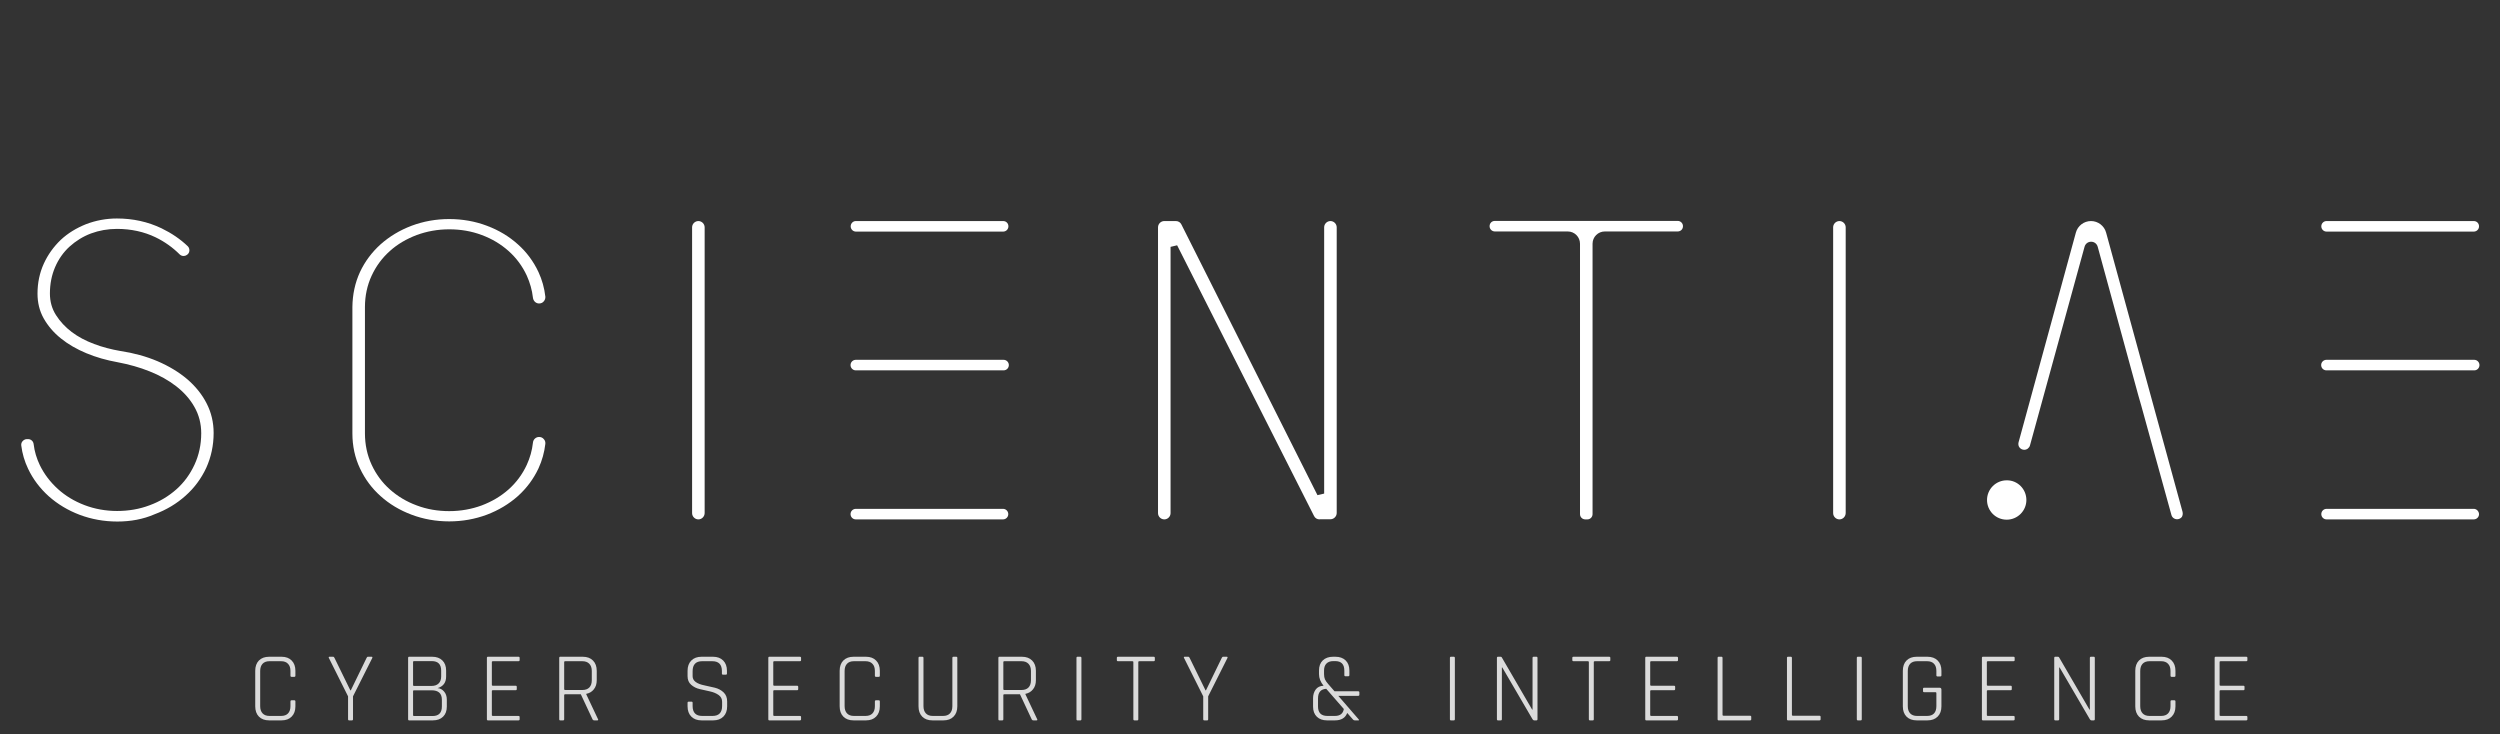 <svg version="1.2" baseProfile="tiny-ps" xmlns="http://www.w3.org/2000/svg" viewBox="0 0 1753 515" width="1753" height="515">
	<rect x="0" y="0" width="1753" height="515" fill="#333333" stroke="none"/>
	<title>scientiae-home-svg</title>
	<style>
		tspan { white-space:pre }
		.shp0 { fill: #ffffff } 
		.shp1 { fill: #dbdbdb } 
	</style>
	<g >
		<path class="shp0" d="M489.7 364.2C487.3 364.2 485.3 362.2 485.3 359.8L485.3 159.4C485.3 157 487.3 155 489.7 155C492.1 155 494.1 157 494.1 159.4L494.1 359.7C494.1 362.2 492.1 364.2 489.7 364.2Z" />
		<path class="shp0" d="M82.3 365.7C73 365.7 64.2 364.1 55.9 361C47.7 357.9 40.4 353.5 34.2 348C28.1 342.5 23.2 336.1 19.7 328.7C17.2 323.5 15.6 318 14.9 312.3C14.8 311.2 15.1 310.1 15.9 309.3C16.7 308.4 17.8 307.9 18.9 307.9L19.7 307.9C21.7 307.9 23.4 309.4 23.6 311.5C24.2 316.6 25.7 321.5 27.9 326.1C31 332.5 35.3 338.1 40.6 342.9C45.9 347.7 52.2 351.5 59.3 354.2C66.4 356.9 74.1 358.3 82.1 358.3C90.1 358.3 97.8 357 104.9 354.3C112 351.7 118.3 347.9 123.7 343.1C129.1 338.3 133.3 332.5 136.4 325.8C139.5 319.1 141.1 311.7 141.1 303.8C141.1 297.1 139.5 290.9 136.3 285.3C133.2 279.8 128.9 275 123.5 270.8C118.2 266.7 112 263.2 104.9 260.4C98 257.6 90.4 255.5 82.5 254C74.7 252.6 67.3 250.5 60.6 247.7C53.9 244.9 47.9 241.5 42.7 237.3C37.6 233.2 33.6 228.5 30.6 223.2C27.7 218 26.3 212.2 26.3 205.9C26.3 198.3 27.8 191.3 30.7 184.9C33.6 178.5 37.7 172.9 42.6 168.2C47.6 163.5 53.6 159.9 60.3 157.2C67.1 154.6 74.4 153.2 82 153.2C93.2 153.2 103.7 155.5 113.3 160.1C120.3 163.5 126.5 167.7 131.7 172.7C132.5 173.5 132.9 174.7 132.8 175.9C132.7 177.2 131.9 178.3 130.8 178.9C130.2 179.3 129.5 179.5 128.7 179.5C127.7 179.5 126.7 179.1 126 178.4C121.2 173.6 115.5 169.5 109.1 166.4C101 162.5 91.9 160.5 82 160.5C75.6 160.5 69.5 161.6 63.8 163.7C58.2 165.8 53.1 169 48.8 172.9C44.4 176.9 41 181.8 38.6 187.4C36.2 193 35 199.2 35 205.8C35 211.4 36.4 216.5 39.3 221C42.1 225.4 45.8 229.4 50.3 232.8C54.8 236.2 60.1 239 66 241.2C71.8 243.4 78 245 84.3 246.1C93.7 247.5 102.5 249.9 110.5 253.3C118.4 256.7 125.4 260.9 131.3 265.9C137.1 270.9 141.7 276.6 144.9 282.9C148.1 289.1 149.8 296.1 149.8 303.6C149.8 312.4 148 320.6 144.6 328.1C141.1 335.6 136.2 342.2 130.1 347.6C124 353.1 116.7 357.5 108.4 360.6C100.4 364.1 91.5 365.7 82.3 365.7Z" />
		<path class="shp0" d="M1111.6 364.2C1109.6 364.2 1107.9 362.6 1107.9 360.5L1107.9 170.9C1107.9 166.2 1104.1 162.3 1099.3 162.3L1048.2 162.3C1046.2 162.3 1044.5 160.7 1044.5 158.6C1044.5 156.5 1046.1 154.9 1048.2 154.9L1176.4 154.9C1178.4 154.9 1180.1 156.5 1180.1 158.6C1180.1 160.7 1178.5 162.3 1176.4 162.3L1125.3 162.3C1120.6 162.3 1116.7 166.1 1116.7 170.9L1116.7 360.5C1116.7 362.5 1115.1 364.2 1113.1 364.2L1111.6 364.2Z" />
		<path class="shp0" d="M1530.4 358.9L1476.8 163.1C1475.5 158.3 1471.1 155 1466.2 155C1461.3 155 1456.9 158.3 1455.6 163.1L1415.4 310.2C1415.1 311.5 1415.3 312.8 1416.1 313.8C1416.9 314.8 1418.1 315.4 1419.4 315.4C1421.3 315.4 1422.9 314.1 1423.4 312.4L1461.7 173C1462.3 170.9 1464.1 169.5 1466.3 169.5C1468.5 169.5 1470.3 170.9 1470.9 173L1499.4 277.3L1501.5 284.6L1522.6 361.1C1523.1 362.9 1524.7 364.1 1526.6 364.1C1527.9 364.1 1529.1 363.5 1529.9 362.5C1530.5 361.5 1530.7 360.2 1530.4 358.9Z" />
		<path class="shp0" d="M1420.9 350.6C1420.9 358.2 1414.7 364.4 1407.1 364.4C1399.4 364.4 1393.3 358.2 1393.3 350.6C1393.3 343 1399.5 336.8 1407.1 336.8C1414.7 336.7 1420.9 342.9 1420.9 350.6Z" />
		<g >
			<path class="shp0" d="M596.5 158.7C596.5 160.7 598.1 162.4 600.2 162.4L703.4 162.4C705.4 162.4 707.1 160.8 707.1 158.7C707.1 156.6 705.5 155 703.4 155L600.1 155C598.1 155 596.5 156.7 596.5 158.7L596.5 158.7Z" />
			<path class="shp0" d="M707.4 256C707.4 254 705.8 252.3 703.7 252.3L600.1 252.3C598.1 252.3 596.4 253.9 596.4 256L596.4 256C596.4 258 598 259.7 600.1 259.7L703.7 259.7C705.8 259.7 707.4 258 707.4 256Z" />
			<path class="shp0" d="M703.3 356.8L600.1 356.8C598.1 356.8 596.4 358.4 596.4 360.5L596.4 360.5C596.4 362.5 598 364.2 600.1 364.2L703.3 364.2C705.3 364.2 707 362.6 707 360.5C707 358.5 705.4 356.8 703.3 356.8Z" />
		</g>
		<path class="shp0" d="M378 306.4C375.8 306.4 373.9 308.1 373.7 310.4C373.1 315.9 371.6 321.1 369.4 325.9C366.3 332.6 362 338.4 356.6 343.2C351.2 348 344.9 351.7 337.8 354.4C330.7 357 323.1 358.4 315 358.4C307 358.4 299.3 357.1 292.2 354.4C285.1 351.8 278.8 348 273.4 343.2C268 338.4 263.7 332.6 260.6 325.9C257.5 319.2 255.9 311.8 255.9 303.9L255.9 264.5L255.9 215.3C255.9 207.4 257.5 200 260.6 193.3C263.7 186.6 268 180.8 273.4 176C278.7 171.2 285.1 167.5 292.2 164.8C299.3 162.2 306.9 160.8 315 160.8C323 160.8 330.7 162.1 337.8 164.8C344.9 167.4 351.2 171.2 356.6 176C362 180.8 366.3 186.6 369.4 193.3C371.6 198.2 373.1 203.4 373.7 208.8C374 211.1 375.8 212.8 378 212.8C379.3 212.8 380.5 212.3 381.3 211.3C382.1 210.4 382.5 209.2 382.4 208C381.7 201.9 380.1 196.2 377.6 190.8C374.1 183.3 369.2 176.7 363.1 171.3C357 165.8 349.7 161.4 341.4 158.3C333.2 155.2 324.3 153.6 315 153.6C305.7 153.6 296.9 155.2 288.6 158.3C280.4 161.4 273.1 165.8 266.9 171.3C260.8 176.8 255.9 183.3 252.4 190.8C249 198.2 247.2 206.4 247.1 215.3L247.1 263.1L247.1 266.2L247.1 303.9C247.1 312.8 248.9 321 252.4 328.4C255.9 335.9 260.8 342.5 266.9 347.9C273 353.4 280.3 357.8 288.6 360.9C296.8 364 305.7 365.6 315 365.6C324.2 365.6 333.1 364 341.4 360.9C349.6 357.8 356.9 353.4 363.1 347.9C369.2 342.4 374.1 335.9 377.6 328.4C380.1 323 381.7 317.2 382.4 311.2C382.5 310 382.2 308.8 381.3 307.9C380.5 306.9 379.3 306.4 378 306.4Z" />
		<path class="shp0" d="M925.3 364.2C923.6 364.2 922.1 363.3 921.4 361.8L825.4 172L820.8 173.1L820.8 359.8C820.8 362.2 818.8 364.2 816.4 364.2C814 364.2 812 362.2 812 359.8L812 159.4C812 157 814 155 816.4 155L824.5 155C826.2 155 827.7 155.9 828.4 157.4L923.8 347.2L928.5 346.1L928.5 159.4C928.5 157 930.5 155 932.9 155C935.3 155 937.3 157 937.3 159.4L937.3 359.7C937.3 362.1 935.3 364.1 932.9 364.1L925.3 364.1L925.3 364.2Z" />
		<path class="shp0" d="M1289.8 364.2C1287.4 364.2 1285.4 362.2 1285.4 359.8L1285.4 159.4C1285.4 157 1287.4 155 1289.8 155C1292.2 155 1294.2 157 1294.2 159.4L1294.2 359.7C1294.2 362.2 1292.2 364.2 1289.8 364.2Z" />
		<g >
			<path class="shp0" d="M1627.7 158.7C1627.7 160.7 1629.3 162.4 1631.4 162.4L1734.6 162.4C1736.6 162.4 1738.3 160.8 1738.3 158.7C1738.3 156.6 1736.7 155 1734.6 155L1631.4 155C1629.3 155 1627.7 156.7 1627.7 158.7L1627.7 158.7Z" />
			<path class="shp0" d="M1738.6 256C1738.6 254 1737 252.3 1734.9 252.3L1631.3 252.3C1629.3 252.3 1627.6 253.9 1627.6 256L1627.6 256C1627.6 258 1629.2 259.7 1631.3 259.7L1735 259.7C1737 259.7 1738.6 258 1738.6 256Z" />
			<path class="shp0" d="M1734.6 356.8L1631.4 356.8C1629.4 356.8 1627.7 358.4 1627.7 360.5L1627.7 360.5C1627.7 362.5 1629.3 364.2 1631.4 364.2L1734.6 364.2C1736.6 364.2 1738.3 362.6 1738.3 360.5C1738.2 358.5 1736.6 356.8 1734.6 356.8Z" />
		</g>
	</g>
	<path fill-rule="evenodd" class="shp1" d="M197.43 505.13L188.69 505.13C185.68 505.13 183.3 504.25 181.54 502.49C179.83 500.73 178.97 498.33 178.97 495.28L178.97 470.37C178.97 467.31 179.83 464.91 181.54 463.15C183.3 461.39 185.68 460.51 188.69 460.51L197.43 460.51C200.44 460.51 202.79 461.39 204.51 463.15C206.26 464.91 207.14 467.31 207.14 470.37L207.14 473.77C207.14 474.32 206.89 474.6 206.38 474.6L204.44 474.6C203.93 474.6 203.67 474.32 203.67 473.77L203.67 470.51C203.67 468.29 203.1 466.6 201.94 465.44C200.83 464.24 199.21 463.64 197.08 463.64L188.96 463.64C186.84 463.64 185.22 464.24 184.11 465.44C183 466.64 182.44 468.33 182.44 470.51L182.44 495.14C182.44 497.31 183 499 184.11 500.2C185.22 501.4 186.84 502.01 188.96 502.01L197.08 502.01C199.21 502.01 200.83 501.43 201.94 500.27C203.1 499.07 203.67 497.36 203.67 495.14L203.67 491.88C203.67 491.32 203.93 491.04 204.44 491.04L206.38 491.04C206.89 491.04 207.14 491.32 207.14 491.88L207.14 495.28C207.14 498.33 206.26 500.73 204.51 502.49C202.79 504.25 200.44 505.13 197.43 505.13ZM246.83 505.13L244.82 505.13C244.31 505.13 244.06 504.85 244.06 504.3L244.06 488.27L230.6 461.35C230.32 460.79 230.48 460.51 231.08 460.51L233.58 460.51C234 460.51 234.32 460.79 234.55 461.35L245.65 484.04L246 484.04L257.03 461.35C257.26 460.79 257.59 460.51 258 460.51L260.57 460.51C261.08 460.51 261.24 460.79 261.06 461.35L247.53 488.27L247.53 504.3C247.53 504.85 247.3 505.13 246.83 505.13ZM286.17 504.3L286.17 461.35C286.17 460.79 286.41 460.51 286.87 460.51L303.04 460.51C306.04 460.51 308.43 461.37 310.18 463.08C311.94 464.79 312.82 467.15 312.82 470.16L312.82 474.39C312.82 478.6 310.83 481.31 306.85 482.51C308.56 482.6 310.07 483.39 311.36 484.87C312.66 486.35 313.31 488.27 313.31 490.63L313.31 495.48C313.31 498.49 312.43 500.85 310.67 502.56C308.91 504.27 306.53 505.13 303.52 505.13L286.87 505.13C286.41 505.13 286.17 504.85 286.17 504.3ZM290.34 480.98L302.55 480.98C304.72 480.98 306.39 480.4 307.55 479.25C308.75 478.09 309.35 476.45 309.35 474.32L309.35 470.23C309.35 465.79 307.15 463.57 302.76 463.57L290.34 463.57C289.88 463.57 289.64 463.78 289.64 464.19L289.64 480.36C289.64 480.77 289.88 480.98 290.34 480.98ZM290.34 502.08L303.24 502.08C307.64 502.08 309.84 499.86 309.84 495.41L309.84 490.63C309.84 486.23 307.43 484.04 302.62 484.04L290.34 484.04C289.88 484.04 289.64 484.22 289.64 484.59L289.64 501.45C289.64 501.87 289.88 502.08 290.34 502.08ZM363.54 505.13L342.1 505.13C341.64 505.13 341.41 504.85 341.41 504.3L341.41 461.35C341.41 460.79 341.64 460.51 342.1 460.51L363.54 460.51C364.1 460.51 364.37 460.77 364.37 461.28L364.37 462.87C364.37 463.38 364.1 463.64 363.54 463.64L345.57 463.64C345.11 463.64 344.88 463.84 344.88 464.26L344.88 480.22C344.88 480.64 345.11 480.84 345.57 480.84L361.6 480.84C362.11 480.84 362.36 481.1 362.36 481.61L362.36 483.2C362.36 483.71 362.11 483.97 361.6 483.97L345.57 483.97C345.11 483.97 344.88 484.17 344.88 484.59L344.88 501.38C344.88 501.8 345.11 502.01 345.57 502.01L363.54 502.01C364.1 502.01 364.37 502.26 364.37 502.77L364.37 504.36C364.37 504.87 364.1 505.13 363.54 505.13ZM394.84 505.13L392.82 505.13C392.36 505.13 392.13 504.85 392.13 504.3L392.13 461.35C392.13 460.79 392.36 460.51 392.82 460.51L408.64 460.51C411.65 460.51 414.03 461.39 415.79 463.15C417.55 464.91 418.43 467.31 418.43 470.37L418.43 476.96C418.43 479.55 417.76 481.68 416.41 483.34C415.12 485.01 413.34 486.07 411.07 486.53L411.07 486.81L419.33 504.3C419.61 504.85 419.44 505.13 418.84 505.13L416.69 505.13C416.09 505.13 415.67 504.85 415.44 504.3L407.26 486.81L396.29 486.81C395.83 486.81 395.6 487.02 395.6 487.44L395.6 504.3C395.6 504.85 395.34 505.13 394.84 505.13ZM396.29 483.83L408.3 483.83C410.42 483.83 412.07 483.25 413.22 482.09C414.38 480.89 414.96 479.2 414.96 477.03L414.96 470.51C414.96 468.33 414.38 466.64 413.22 465.44C412.07 464.24 410.42 463.64 408.3 463.64L396.29 463.64C395.83 463.64 395.6 463.84 395.6 464.26L395.6 483.2C395.6 483.62 395.83 483.83 396.29 483.83ZM482.12 495.28L482.12 492.78C482.12 492.27 482.38 492.01 482.89 492.01L484.9 492.01C485.41 492.01 485.66 492.27 485.66 492.78L485.66 495.07C485.66 499.69 487.91 502.01 492.39 502.01L499.61 502.01C504.1 502.01 506.34 499.67 506.34 495L506.34 492.08C506.34 490.05 505.51 488.45 503.84 487.3C502.18 486.14 500.16 485.31 497.81 484.8C495.45 484.29 493.06 483.76 490.66 483.2C488.3 482.65 486.29 481.63 484.62 480.15C482.96 478.67 482.12 476.68 482.12 474.18L482.12 470.37C482.12 467.31 483 464.91 484.76 463.15C486.52 461.39 488.9 460.51 491.91 460.51L499.96 460.51C502.96 460.51 505.35 461.39 507.1 463.15C508.86 464.91 509.74 467.31 509.74 470.37L509.74 472.31C509.74 472.82 509.49 473.07 508.98 473.07L506.96 473.07C506.46 473.07 506.2 472.82 506.2 472.31L506.2 470.58C506.2 465.95 503.96 463.64 499.47 463.64L492.32 463.64C487.88 463.64 485.66 466 485.66 470.71L485.66 474.18C485.66 477.37 488.51 479.53 494.2 480.64C496.56 481.1 498.92 481.63 501.28 482.23C503.68 482.83 505.72 483.92 507.38 485.49C509.05 487.07 509.88 489.19 509.88 491.88L509.88 495.28C509.88 498.33 509 500.73 507.24 502.49C505.48 504.25 503.1 505.13 500.1 505.13L491.91 505.13C488.9 505.13 486.52 504.25 484.76 502.49C483 500.73 482.12 498.33 482.12 495.28ZM560.88 505.13L539.44 505.13C538.98 505.13 538.74 504.85 538.74 504.3L538.74 461.35C538.74 460.79 538.98 460.51 539.44 460.51L560.88 460.51C561.43 460.51 561.71 460.77 561.71 461.28L561.71 462.87C561.71 463.38 561.43 463.64 560.88 463.64L542.91 463.64C542.44 463.64 542.21 463.84 542.21 464.26L542.21 480.22C542.21 480.64 542.44 480.84 542.91 480.84L558.94 480.84C559.44 480.84 559.7 481.1 559.7 481.61L559.7 483.2C559.7 483.71 559.44 483.97 558.94 483.97L542.91 483.97C542.44 483.97 542.21 484.17 542.21 484.59L542.21 501.38C542.21 501.8 542.44 502.01 542.91 502.01L560.88 502.01C561.43 502.01 561.71 502.26 561.71 502.77L561.71 504.36C561.71 504.87 561.43 505.13 560.88 505.13ZM607.23 505.13L598.49 505.13C595.48 505.13 593.1 504.25 591.34 502.49C589.63 500.73 588.77 498.33 588.77 495.28L588.77 470.37C588.77 467.31 589.63 464.91 591.34 463.15C593.1 461.39 595.48 460.51 598.49 460.51L607.23 460.51C610.24 460.51 612.6 461.39 614.31 463.15C616.06 464.91 616.94 467.31 616.94 470.37L616.94 473.77C616.94 474.32 616.69 474.6 616.18 474.6L614.24 474.6C613.73 474.6 613.47 474.32 613.47 473.77L613.47 470.51C613.47 468.29 612.9 466.6 611.74 465.44C610.63 464.24 609.01 463.64 606.88 463.64L598.76 463.64C596.64 463.64 595.02 464.24 593.91 465.44C592.8 466.64 592.24 468.33 592.24 470.51L592.24 495.14C592.24 497.31 592.8 499 593.91 500.2C595.02 501.4 596.64 502.01 598.76 502.01L606.88 502.01C609.01 502.01 610.63 501.43 611.74 500.27C612.9 499.07 613.47 497.36 613.47 495.14L613.47 491.88C613.47 491.32 613.73 491.04 614.24 491.04L616.18 491.04C616.69 491.04 616.94 491.32 616.94 491.88L616.94 495.28C616.94 498.33 616.06 500.73 614.31 502.49C612.6 504.25 610.24 505.13 607.23 505.13ZM668.57 460.51L670.51 460.51C671.02 460.51 671.27 460.77 671.27 461.28L671.27 495.28C671.27 498.33 670.39 500.73 668.64 502.49C666.93 504.25 664.57 505.13 661.56 505.13L653.79 505.13C650.78 505.13 648.4 504.25 646.64 502.49C644.93 500.73 644.07 498.33 644.07 495.28L644.07 461.35C644.07 460.79 644.31 460.51 644.77 460.51L646.78 460.51C647.29 460.51 647.54 460.79 647.54 461.35L647.54 495.14C647.54 497.31 648.1 499 649.21 500.2C650.32 501.4 651.94 502.01 654.07 502.01L661.21 502.01C663.34 502.01 664.96 501.43 666.07 500.27C667.23 499.07 667.8 497.36 667.8 495.14L667.8 461.35C667.8 460.79 668.06 460.51 668.57 460.51ZM702.78 505.13L700.76 505.13C700.3 505.13 700.07 504.85 700.07 504.3L700.07 461.35C700.07 460.79 700.3 460.51 700.76 460.51L716.58 460.51C719.59 460.51 721.97 461.39 723.73 463.15C725.49 464.91 726.37 467.31 726.37 470.37L726.37 476.96C726.37 479.55 725.7 481.68 724.35 483.34C723.06 485.01 721.28 486.07 719.01 486.53L719.01 486.81L727.27 504.3C727.55 504.85 727.38 505.13 726.78 505.13L724.63 505.13C724.03 505.13 723.61 504.85 723.38 504.3L715.2 486.81L704.23 486.81C703.77 486.81 703.54 487.02 703.54 487.44L703.54 504.3C703.54 504.85 703.28 505.13 702.78 505.13ZM704.23 483.83L716.24 483.83C718.36 483.83 720.01 483.25 721.16 482.09C722.32 480.89 722.9 479.2 722.9 477.03L722.9 470.51C722.9 468.33 722.32 466.64 721.16 465.44C720.01 464.24 718.36 463.64 716.24 463.64L704.23 463.64C703.77 463.64 703.54 463.84 703.54 464.26L703.54 483.2C703.54 483.62 703.77 483.83 704.23 483.83ZM758.29 461.35L758.29 504.3C758.29 504.85 758.03 505.13 757.52 505.13L755.51 505.13C755.05 505.13 754.82 504.85 754.82 504.3L754.82 461.35C754.82 460.79 755.05 460.51 755.51 460.51L757.52 460.51C758.03 460.51 758.29 460.79 758.29 461.35ZM797.49 505.13L795.48 505.13C794.97 505.13 794.71 504.85 794.71 504.3L794.71 464.26C794.71 463.84 794.48 463.64 794.02 463.64L783.96 463.64C783.4 463.64 783.13 463.38 783.13 462.87L783.13 461.28C783.13 460.77 783.4 460.51 783.96 460.51L808.94 460.51C809.49 460.51 809.77 460.77 809.77 461.28L809.77 462.87C809.77 463.38 809.49 463.64 808.94 463.64L798.88 463.64C798.41 463.64 798.18 463.84 798.18 464.26L798.18 504.3C798.18 504.85 797.95 505.13 797.49 505.13ZM846.48 505.13L844.46 505.13C843.96 505.13 843.7 504.85 843.7 504.3L843.7 488.27L830.24 461.35C829.96 460.79 830.12 460.51 830.73 460.51L833.22 460.51C833.64 460.51 833.96 460.79 834.19 461.35L845.3 484.04L845.64 484.04L856.68 461.35C856.91 460.79 857.23 460.51 857.65 460.51L860.21 460.51C860.72 460.51 860.89 460.79 860.7 461.35L847.17 488.27L847.17 504.3C847.17 504.85 846.94 505.13 846.48 505.13ZM936.06 505.13L930.5 505.13C927.5 505.13 925.12 504.27 923.36 502.56C921.6 500.85 920.72 498.49 920.72 495.48L920.72 489.59C920.72 487.27 921.32 485.26 922.52 483.55C923.73 481.84 925.58 480.94 928.08 480.84C925.95 478.25 924.88 475.52 924.88 472.66L924.88 470.16C924.88 467.15 925.76 464.79 927.52 463.08C929.32 461.37 931.73 460.51 934.74 460.51L936.4 460.51C939.41 460.51 941.79 461.37 943.55 463.08C945.31 464.79 946.19 467.15 946.19 470.16L946.19 473.35C946.19 473.91 945.93 474.18 945.42 474.18L943.41 474.18C942.9 474.18 942.65 473.91 942.65 473.35L942.65 470.23C942.65 465.79 940.52 463.57 936.26 463.57L934.94 463.57C932.82 463.57 931.2 464.15 930.09 465.3C928.98 466.41 928.42 468.05 928.42 470.23L928.42 472.66C928.42 474.09 928.63 475.32 929.05 476.33C929.51 477.35 930.3 478.48 931.41 479.73L935.78 484.73L952.36 484.73C952.92 484.73 953.19 484.98 953.19 485.49L953.19 487.16C953.19 487.67 952.92 487.92 952.36 487.92L938.41 487.92L952.78 504.5C953.06 504.92 952.99 505.13 952.57 505.13L949.93 505.13C949.47 505.13 949.08 504.94 948.75 504.57L944.66 499.92C943.36 503.39 940.5 505.13 936.06 505.13ZM930.78 502.01L936.06 502.01C939.66 502.01 941.74 500.39 942.3 497.15L929.95 482.99C926.11 483.23 924.19 485.49 924.19 489.79L924.19 495.35C924.19 499.79 926.39 502.01 930.78 502.01ZM1020.15 461.35L1020.15 504.3C1020.15 504.85 1019.9 505.13 1019.39 505.13L1017.38 505.13C1016.91 505.13 1016.68 504.85 1016.68 504.3L1016.68 461.35C1016.68 460.79 1016.91 460.51 1017.38 460.51L1019.39 460.51C1019.9 460.51 1020.15 460.79 1020.15 461.35ZM1052.35 505.13L1050.34 505.13C1049.87 505.13 1049.64 504.85 1049.64 504.3L1049.64 461.35C1049.64 460.79 1049.87 460.51 1050.34 460.51L1052.21 460.51C1052.63 460.51 1052.9 460.65 1053.04 460.93L1074.34 497.57L1074.62 497.57L1074.62 461.35C1074.62 460.79 1074.88 460.51 1075.38 460.51L1077.33 460.51C1077.84 460.51 1078.09 460.79 1078.09 461.35L1078.09 504.3C1078.09 504.85 1077.84 505.13 1077.33 505.13L1075.73 505.13C1075.32 505.13 1074.95 504.87 1074.62 504.36L1053.39 468.01L1053.11 468.01L1053.11 504.3C1053.11 504.85 1052.86 505.13 1052.35 505.13ZM1116.88 505.13L1114.87 505.13C1114.36 505.13 1114.1 504.85 1114.1 504.3L1114.1 464.26C1114.1 463.84 1113.87 463.64 1113.41 463.64L1103.35 463.64C1102.79 463.64 1102.51 463.38 1102.51 462.87L1102.51 461.28C1102.51 460.77 1102.79 460.51 1103.35 460.51L1128.33 460.51C1128.88 460.51 1129.16 460.77 1129.16 461.28L1129.16 462.87C1129.16 463.38 1128.88 463.64 1128.33 463.64L1118.27 463.64C1117.8 463.64 1117.57 463.84 1117.57 464.26L1117.57 504.3C1117.57 504.85 1117.34 505.13 1116.88 505.13ZM1175.79 505.13L1154.35 505.13C1153.88 505.13 1153.65 504.85 1153.65 504.3L1153.65 461.35C1153.65 460.79 1153.88 460.51 1154.35 460.51L1175.79 460.51C1176.34 460.51 1176.62 460.77 1176.62 461.28L1176.62 462.87C1176.62 463.38 1176.34 463.64 1175.79 463.64L1157.82 463.64C1157.35 463.64 1157.12 463.84 1157.12 464.26L1157.12 480.22C1157.12 480.64 1157.35 480.84 1157.82 480.84L1173.84 480.84C1174.35 480.84 1174.61 481.1 1174.61 481.61L1174.61 483.2C1174.61 483.71 1174.35 483.97 1173.84 483.97L1157.82 483.97C1157.35 483.97 1157.12 484.17 1157.12 484.59L1157.12 501.38C1157.12 501.8 1157.35 502.01 1157.82 502.01L1175.79 502.01C1176.34 502.01 1176.62 502.26 1176.62 502.77L1176.62 504.36C1176.62 504.87 1176.34 505.13 1175.79 505.13ZM1227.13 505.13L1205.07 505.13C1204.61 505.13 1204.38 504.85 1204.38 504.3L1204.38 461.35C1204.38 460.79 1204.61 460.51 1205.07 460.51L1207.08 460.51C1207.59 460.51 1207.84 460.79 1207.84 461.35L1207.84 501.24C1207.84 501.66 1208.08 501.87 1208.54 501.87L1227.13 501.87C1227.69 501.87 1227.97 502.12 1227.97 502.63L1227.97 504.36C1227.97 504.87 1227.69 505.13 1227.13 505.13ZM1275.77 505.13L1253.71 505.13C1253.25 505.13 1253.02 504.85 1253.02 504.3L1253.02 461.35C1253.02 460.79 1253.25 460.51 1253.71 460.51L1255.72 460.51C1256.23 460.51 1256.49 460.79 1256.49 461.35L1256.49 501.24C1256.49 501.66 1256.72 501.87 1257.18 501.87L1275.77 501.87C1276.33 501.87 1276.61 502.12 1276.61 502.63L1276.61 504.36C1276.61 504.87 1276.33 505.13 1275.77 505.13ZM1305.47 461.35L1305.47 504.3C1305.47 504.85 1305.22 505.13 1304.71 505.13L1302.7 505.13C1302.23 505.13 1302 504.85 1302 504.3L1302 461.35C1302 460.79 1302.23 460.51 1302.7 460.51L1304.71 460.51C1305.22 460.51 1305.47 460.79 1305.47 461.35ZM1351.55 505.13L1343.98 505.13C1340.98 505.13 1338.59 504.25 1336.84 502.49C1335.12 500.73 1334.27 498.33 1334.27 495.28L1334.27 470.37C1334.27 467.31 1335.12 464.91 1336.84 463.15C1338.59 461.39 1340.98 460.51 1343.98 460.51L1351.55 460.51C1354.55 460.51 1356.93 461.39 1358.69 463.15C1360.45 464.91 1361.33 467.31 1361.33 470.37L1361.33 473.49C1361.33 474.04 1361.07 474.32 1360.57 474.32L1358.55 474.32C1358.04 474.32 1357.79 474.04 1357.79 473.49L1357.79 470.51C1357.79 468.29 1357.24 466.6 1356.13 465.44C1355.01 464.24 1353.4 463.64 1351.27 463.64L1344.26 463.64C1342.13 463.64 1340.51 464.24 1339.4 465.44C1338.29 466.64 1337.74 468.33 1337.74 470.51L1337.74 495.14C1337.74 497.31 1338.29 499 1339.4 500.2C1340.51 501.4 1342.13 502.01 1344.26 502.01L1351.27 502.01C1353.4 502.01 1355.01 501.43 1356.13 500.27C1357.24 499.07 1357.79 497.36 1357.79 495.14L1357.79 485.98C1357.79 485.56 1357.58 485.35 1357.17 485.35L1349.19 485.35C1348.68 485.35 1348.42 485.1 1348.42 484.59L1348.42 482.99C1348.42 482.49 1348.68 482.23 1349.19 482.23L1360.01 482.23C1360.89 482.23 1361.33 482.69 1361.33 483.62L1361.33 495.28C1361.33 498.33 1360.45 500.73 1358.69 502.49C1356.93 504.25 1354.55 505.13 1351.55 505.13ZM1411.84 505.13L1390.4 505.13C1389.94 505.13 1389.71 504.85 1389.71 504.3L1389.71 461.35C1389.71 460.79 1389.94 460.51 1390.4 460.51L1411.84 460.51C1412.4 460.51 1412.68 460.77 1412.68 461.28L1412.68 462.87C1412.68 463.38 1412.4 463.64 1411.84 463.64L1393.87 463.64C1393.41 463.64 1393.18 463.84 1393.18 464.26L1393.18 480.22C1393.18 480.64 1393.41 480.84 1393.87 480.84L1409.9 480.84C1410.41 480.84 1410.66 481.1 1410.66 481.61L1410.66 483.2C1410.66 483.71 1410.41 483.97 1409.9 483.97L1393.87 483.97C1393.41 483.97 1393.18 484.17 1393.18 484.59L1393.18 501.38C1393.18 501.8 1393.41 502.01 1393.87 502.01L1411.84 502.01C1412.4 502.01 1412.68 502.26 1412.68 502.77L1412.68 504.36C1412.68 504.87 1412.4 505.13 1411.84 505.13ZM1443.14 505.13L1441.12 505.13C1440.66 505.13 1440.43 504.85 1440.43 504.3L1440.43 461.35C1440.43 460.79 1440.66 460.51 1441.12 460.51L1443 460.51C1443.41 460.51 1443.69 460.65 1443.83 460.93L1465.13 497.57L1465.41 497.57L1465.41 461.35C1465.41 460.79 1465.66 460.51 1466.17 460.51L1468.12 460.51C1468.62 460.51 1468.88 460.79 1468.88 461.35L1468.88 504.3C1468.88 504.85 1468.62 505.13 1468.12 505.13L1466.52 505.13C1466.1 505.13 1465.73 504.87 1465.41 504.36L1444.18 468.01L1443.9 468.01L1443.9 504.3C1443.9 504.85 1443.65 505.13 1443.14 505.13ZM1515.72 505.13L1506.97 505.13C1503.97 505.13 1501.58 504.25 1499.83 502.49C1498.11 500.73 1497.26 498.33 1497.26 495.28L1497.26 470.37C1497.26 467.31 1498.11 464.91 1499.83 463.15C1501.58 461.39 1503.97 460.51 1506.97 460.51L1515.72 460.51C1518.72 460.51 1521.08 461.39 1522.79 463.15C1524.55 464.91 1525.43 467.31 1525.43 470.37L1525.43 473.77C1525.43 474.32 1525.18 474.6 1524.67 474.6L1522.72 474.6C1522.21 474.6 1521.96 474.32 1521.96 473.77L1521.96 470.51C1521.96 468.29 1521.38 466.6 1520.23 465.44C1519.12 464.24 1517.5 463.64 1515.37 463.64L1507.25 463.64C1505.12 463.64 1503.5 464.24 1502.39 465.44C1501.28 466.64 1500.73 468.33 1500.73 470.51L1500.73 495.14C1500.73 497.31 1501.28 499 1502.39 500.2C1503.5 501.4 1505.12 502.01 1507.25 502.01L1515.37 502.01C1517.5 502.01 1519.12 501.43 1520.23 500.27C1521.38 499.07 1521.96 497.36 1521.96 495.14L1521.96 491.88C1521.96 491.32 1522.21 491.04 1522.72 491.04L1524.67 491.04C1525.18 491.04 1525.43 491.32 1525.43 491.88L1525.43 495.28C1525.43 498.33 1524.55 500.73 1522.79 502.49C1521.08 504.25 1518.72 505.13 1515.72 505.13ZM1575.04 505.13L1553.6 505.13C1553.14 505.13 1552.91 504.85 1552.91 504.3L1552.91 461.35C1552.91 460.79 1553.14 460.51 1553.6 460.51L1575.04 460.51C1575.6 460.51 1575.87 460.77 1575.87 461.28L1575.87 462.87C1575.87 463.38 1575.6 463.64 1575.04 463.64L1557.07 463.64C1556.61 463.64 1556.38 463.84 1556.38 464.26L1556.38 480.22C1556.38 480.64 1556.61 480.84 1557.07 480.84L1573.1 480.84C1573.61 480.84 1573.86 481.1 1573.86 481.61L1573.86 483.2C1573.86 483.71 1573.61 483.97 1573.1 483.97L1557.07 483.97C1556.61 483.97 1556.38 484.17 1556.38 484.59L1556.38 501.38C1556.38 501.8 1556.61 502.01 1557.07 502.01L1575.04 502.01C1575.6 502.01 1575.87 502.26 1575.87 502.77L1575.87 504.36C1575.87 504.87 1575.6 505.13 1575.04 505.13Z" />
</svg>